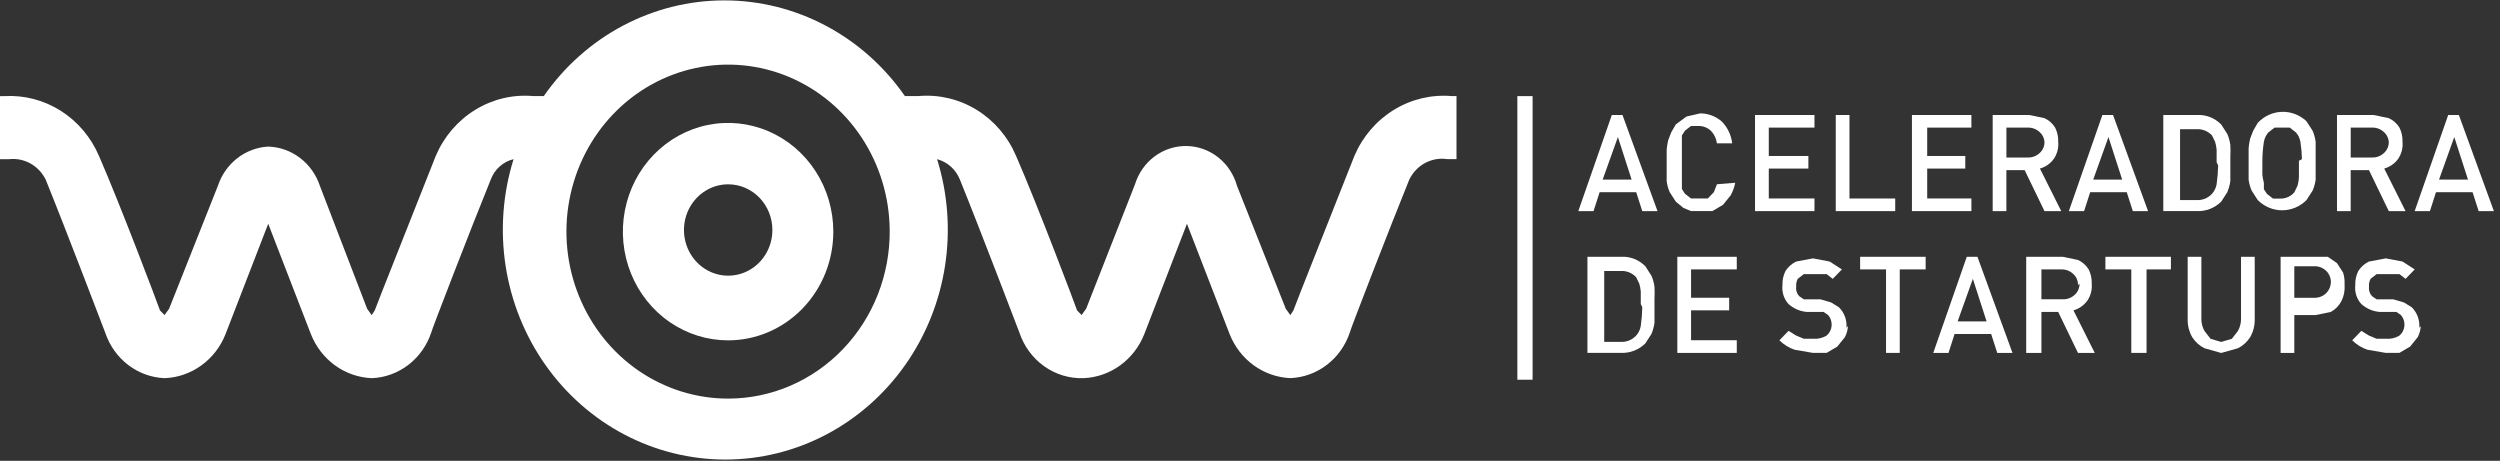 <svg xmlns="http://www.w3.org/2000/svg" width="217" height="40" viewBox="0 0 217 40" fill="none"><rect x="0" y="0" width="217" height="40" fill="#333333" stroke="none"/><g id="Group 39"><path id="Caminho 1" d="M126.021 8.342C124.261 8.188 122.499 8.607 120.982 9.54C119.464 10.472 118.267 11.872 117.558 13.542C115.838 17.918 112.398 26.533 112.268 26.942L112.003 27.353L111.607 26.805L107.376 16.143C107.103 15.155 106.53 14.284 105.741 13.659C104.952 13.035 103.989 12.689 102.995 12.674C102.001 12.658 101.028 12.974 100.221 13.574C99.415 14.174 98.816 15.027 98.515 16.006L94.278 26.798L93.882 27.346L93.486 26.935C93.354 26.524 90.048 17.773 88.196 13.535C87.487 11.865 86.289 10.466 84.772 9.534C83.254 8.602 81.493 8.184 79.734 8.338H78.544C76.757 5.768 74.404 3.675 71.679 2.231C68.954 0.787 65.936 0.034 62.874 0.034C59.811 0.034 56.793 0.787 54.068 2.231C51.343 3.675 48.99 5.768 47.203 8.338H46.277C44.518 8.185 42.757 8.605 41.241 9.539C39.724 10.472 38.528 11.872 37.82 13.542C36.1 17.918 32.66 26.533 32.53 26.942L32.265 27.353L31.869 26.805L27.77 16.143C27.448 15.167 26.844 14.317 26.04 13.706C25.237 13.095 24.271 12.752 23.274 12.724C22.3 12.779 21.365 13.133 20.587 13.741C19.81 14.348 19.226 15.182 18.91 16.136L14.679 26.798L14.283 27.346L13.885 26.942C13.753 26.532 10.447 17.78 8.595 13.542C7.901 11.918 6.745 10.55 5.28 9.621C3.816 8.692 2.112 8.246 0.396 8.342H0V13.817H0.794C1.435 13.745 2.082 13.877 2.649 14.194C3.216 14.512 3.676 15.001 3.968 15.595C5.687 19.834 9.128 28.86 9.128 28.86C9.5 29.982 10.193 30.961 11.114 31.669C12.034 32.376 13.141 32.779 14.288 32.825C15.433 32.781 16.541 32.396 17.48 31.717C18.418 31.038 19.147 30.093 19.578 28.997L23.281 19.424L26.984 28.997C27.415 30.093 28.144 31.038 29.082 31.717C30.021 32.396 31.129 32.781 32.274 32.825C33.421 32.779 34.527 32.376 35.448 31.669C36.369 30.961 37.061 29.982 37.434 28.86C37.434 28.723 40.872 19.834 42.594 15.595C42.757 15.153 43.023 14.759 43.369 14.449C43.715 14.139 44.13 13.922 44.577 13.817C43.644 16.81 43.408 19.989 43.889 23.094C44.371 26.199 45.556 29.142 47.348 31.684C49.14 34.226 51.488 36.294 54.201 37.72C56.914 39.146 59.914 39.889 62.958 39.889C66.002 39.889 69.002 39.146 71.715 37.72C74.428 36.294 76.776 34.226 78.568 31.684C80.36 29.142 81.545 26.199 82.026 23.094C82.508 19.989 82.272 16.81 81.339 13.817C81.781 13.932 82.191 14.153 82.535 14.462C82.88 14.771 83.149 15.159 83.322 15.595C85.042 19.834 88.482 28.86 88.482 28.86C88.876 30.047 89.628 31.073 90.628 31.786C91.627 32.5 92.821 32.864 94.036 32.825C95.181 32.781 96.289 32.396 97.227 31.717C98.165 31.038 98.894 30.093 99.326 28.997L103.028 19.424L106.731 28.997C107.162 30.09 107.888 31.032 108.824 31.71C109.759 32.388 110.863 32.774 112.004 32.821C113.151 32.775 114.258 32.372 115.179 31.664C116.1 30.956 116.792 29.977 117.165 28.856C117.165 28.719 120.602 19.83 122.325 15.591C122.624 14.972 123.104 14.467 123.698 14.148C124.292 13.829 124.968 13.711 125.63 13.813H126.424V8.338L126.021 8.342ZM63.208 34.599C60.439 34.601 57.73 33.757 55.424 32.172C53.118 30.587 51.318 28.332 50.251 25.691C49.183 23.051 48.895 20.143 49.425 17.334C49.954 14.526 51.276 11.941 53.224 9.908C55.172 7.874 57.66 6.481 60.373 5.905C63.086 5.329 65.903 5.596 68.47 6.672C71.037 7.747 73.238 9.583 74.796 11.949C76.354 14.315 77.2 17.104 77.226 19.965C77.245 21.88 76.896 23.779 76.2 25.553C75.504 27.327 74.474 28.942 73.171 30.302C71.867 31.663 70.316 32.743 68.606 33.481C66.896 34.218 65.061 34.598 63.208 34.599Z" fill="white"></path><path id="Caminho 2" d="M63.209 29.542C61.402 29.544 59.635 28.993 58.132 27.957C56.628 26.921 55.456 25.448 54.763 23.724C54.07 22 53.888 20.103 54.239 18.271C54.591 16.44 55.46 14.758 56.737 13.437C58.014 12.117 59.641 11.217 61.413 10.852C63.185 10.487 65.022 10.673 66.692 11.387C68.361 12.101 69.788 13.311 70.792 14.863C71.796 16.415 72.332 18.239 72.332 20.106C72.333 22.607 71.373 25.007 69.662 26.776C67.951 28.546 65.629 29.541 63.209 29.542ZM63.209 15.998C62.449 15.998 61.707 16.23 61.075 16.665C60.444 17.101 59.952 17.72 59.66 18.444C59.37 19.169 59.293 19.966 59.441 20.735C59.589 21.505 59.954 22.212 60.491 22.766C61.027 23.321 61.711 23.699 62.456 23.852C63.2 24.006 63.972 23.927 64.674 23.627C65.375 23.327 65.975 22.819 66.397 22.167C66.819 21.515 67.044 20.748 67.044 19.963C67.044 19.443 66.945 18.927 66.752 18.447C66.56 17.965 66.277 17.529 65.921 17.16C65.565 16.792 65.142 16.5 64.677 16.3C64.211 16.101 63.712 15.998 63.209 15.998Z" fill="white"></path><path id="Caminho 3" d="M143.872 18.325H142.55L142.022 16.684H138.847L138.319 18.325H136.997L139.906 9.982H140.832L143.872 18.325ZM141.624 15.587L140.434 11.895L139.112 15.587H141.624Z" fill="white"></path><path id="Caminho 4" d="M150.617 15.862C150.544 16.247 150.41 16.616 150.221 16.956L149.559 17.776L148.633 18.323H146.783L146.122 18.049L145.461 17.502L144.932 16.682C144.799 16.378 144.71 16.056 144.667 15.725V12.988C144.691 12.711 144.736 12.437 144.799 12.168L145.064 11.483L145.461 10.799L146.387 10.115L147.576 9.841C148.251 9.84 148.906 10.082 149.427 10.525C149.942 11.032 150.269 11.709 150.352 12.439H149.029C148.974 12.024 148.788 11.64 148.501 11.345C148.209 11.079 147.832 10.932 147.442 10.934H146.781L146.253 11.345L145.988 11.756V16.405L146.253 16.816L146.781 17.227H148.236L148.764 16.679L149.029 15.995L150.617 15.862Z" fill="white"></path><path id="Caminho 5" d="M157.496 18.325H152.336V9.982H157.496V11.076H153.53V13.539H156.968V14.632H153.53V17.226H157.496V18.325Z" fill="white"></path><path id="Caminho 6" d="M164.505 18.325H159.344V9.982H160.534V17.23H164.505V18.325Z" fill="white"></path><path id="Caminho 7" d="M171.117 18.325H165.956V9.982H171.117V11.076H167.281V13.539H170.587V14.632H167.281V17.226H171.117V18.325Z" fill="white"></path><path id="Caminho 8" d="M178.916 18.325H177.461L175.741 14.769H174.154V18.325H172.965V9.982H176.139L177.461 10.256C177.841 10.43 178.163 10.715 178.387 11.076C178.577 11.456 178.668 11.88 178.652 12.306C178.703 12.841 178.562 13.377 178.256 13.811C177.956 14.211 177.539 14.498 177.066 14.631L178.916 18.325ZM177.461 12.445C177.467 12.265 177.434 12.086 177.366 11.921C177.297 11.756 177.195 11.608 177.065 11.488C176.924 11.35 176.758 11.243 176.576 11.172C176.394 11.102 176.2 11.069 176.006 11.078H174.156V13.671H176.006C176.2 13.679 176.394 13.647 176.576 13.576C176.758 13.506 176.924 13.399 177.065 13.26C177.195 13.14 177.297 12.993 177.366 12.827C177.434 12.662 177.467 12.483 177.461 12.304" fill="white"></path><path id="Caminho 9" d="M186.452 18.325H185.13L184.601 16.684H181.427L180.899 18.325H179.576L182.486 9.982H183.412L186.452 18.325ZM184.204 15.587L183.014 11.895L181.692 15.587H184.204Z" fill="white"></path><path id="Caminho 10" d="M193.593 14.086V15.727C193.545 16.056 193.456 16.378 193.328 16.684L192.799 17.504C192.517 17.779 192.185 17.994 191.822 18.135C191.458 18.275 191.071 18.34 190.684 18.323H187.774V9.984H190.684C191.072 9.959 191.461 10.02 191.826 10.161C192.19 10.302 192.522 10.521 192.799 10.804L193.328 11.623C193.459 11.928 193.548 12.25 193.593 12.58C193.611 12.944 193.611 13.309 193.593 13.674V14.086ZM192.403 14.086V12.992C192.383 12.76 192.338 12.53 192.271 12.308L192.006 11.76C191.836 11.577 191.63 11.433 191.402 11.338C191.174 11.244 190.929 11.201 190.684 11.213H189.229V17.367H190.684C190.929 17.378 191.174 17.336 191.402 17.241C191.63 17.147 191.836 17.003 192.006 16.819C192.21 16.59 192.348 16.306 192.402 15.999C192.479 15.456 192.523 14.908 192.534 14.358" fill="white"></path><path id="Caminho 11" d="M200.998 14.086V15.591C200.956 15.921 200.866 16.243 200.733 16.547L200.205 17.367C199.638 17.935 198.879 18.253 198.089 18.253C197.299 18.253 196.54 17.935 195.973 17.367L195.445 16.547C195.312 16.243 195.223 15.921 195.18 15.591V12.853C195.204 12.577 195.249 12.303 195.312 12.033L195.577 11.349L195.973 10.664C196.523 10.076 197.272 9.733 198.062 9.708C198.853 9.682 199.621 9.976 200.205 10.527L200.733 11.347C200.865 11.652 200.954 11.974 200.998 12.304V13.812M199.809 13.812C199.798 13.309 199.753 12.806 199.676 12.308C199.622 12.002 199.485 11.717 199.28 11.488L198.752 11.078H197.429L196.901 11.488C196.696 11.717 196.559 12.002 196.505 12.308C196.414 12.896 196.37 13.491 196.372 14.086V15.186C196.402 15.417 196.446 15.645 196.505 15.87V16.418L196.77 16.828L197.298 17.239H197.959C198.184 17.24 198.406 17.192 198.611 17.097C198.816 17.003 199 16.864 199.149 16.691L199.414 16.144C199.495 15.878 199.539 15.602 199.547 15.324V13.957" fill="white"></path><path id="Caminho 12" d="M208.802 18.325H207.347L205.627 14.769H204.04V18.325H202.851V9.982H206.025L207.347 10.256C207.727 10.43 208.049 10.715 208.273 11.076C208.463 11.456 208.554 11.88 208.538 12.306C208.589 12.841 208.448 13.377 208.142 13.811C207.842 14.211 207.425 14.498 206.952 14.631L208.802 18.325ZM207.347 12.445C207.352 12.265 207.32 12.086 207.251 11.921C207.183 11.756 207.08 11.608 206.951 11.488C206.81 11.35 206.644 11.243 206.462 11.172C206.28 11.102 206.086 11.069 205.892 11.078H204.042V13.671H205.892C206.086 13.679 206.28 13.647 206.462 13.576C206.644 13.506 206.81 13.399 206.951 13.26C207.08 13.14 207.183 12.993 207.251 12.827C207.32 12.662 207.352 12.483 207.347 12.304" fill="white"></path><path id="Caminho 13" d="M216.469 18.325H215.147L214.619 16.684H211.444L210.916 18.325H209.594L212.503 9.982H213.429L216.469 18.325ZM214.221 15.587L213.031 11.895L211.709 15.587H214.221Z" fill="white"></path><path id="Caminho 14" d="M143.609 26.392V28.034C143.561 28.363 143.472 28.685 143.344 28.99L142.815 29.81C142.533 30.086 142.201 30.3 141.837 30.441C141.474 30.582 141.087 30.646 140.699 30.63H137.79V22.29H140.699C141.088 22.266 141.477 22.326 141.842 22.468C142.206 22.609 142.538 22.828 142.815 23.11L143.344 23.93C143.475 24.235 143.564 24.557 143.609 24.887C143.626 25.251 143.626 25.615 143.609 25.98V26.392ZM142.419 26.392V25.299C142.398 25.067 142.354 24.837 142.286 24.614L142.021 24.067C141.852 23.883 141.646 23.739 141.418 23.645C141.19 23.551 140.945 23.508 140.699 23.52H139.245V29.673H140.699C140.945 29.685 141.19 29.642 141.418 29.548C141.646 29.453 141.852 29.309 142.021 29.126C142.226 28.897 142.363 28.613 142.417 28.306C142.494 27.762 142.538 27.214 142.55 26.665" fill="white"></path><path id="Caminho 15" d="M150.752 30.633H145.592V22.29H150.752V23.384H146.785V25.845H150.091V26.938H146.785V29.532H150.752V30.633Z" fill="white"></path><path id="Caminho 16" d="M160.403 28.307C160.382 28.642 160.292 28.968 160.138 29.264L159.477 30.084L158.551 30.631H157.361L155.774 30.357C155.279 30.191 154.827 29.911 154.452 29.538L155.246 28.718L155.907 29.128L156.568 29.402H157.361C157.776 29.442 158.192 29.346 158.551 29.128C158.676 29.023 158.779 28.892 158.854 28.744C158.928 28.597 158.973 28.435 158.986 28.268C158.998 28.102 158.978 27.935 158.926 27.777C158.874 27.619 158.791 27.474 158.683 27.35L158.287 27.076H156.833C156.247 27.028 155.691 26.788 155.246 26.392C155.047 26.175 154.897 25.915 154.806 25.632C154.715 25.348 154.684 25.048 154.717 24.751C154.701 24.324 154.792 23.9 154.982 23.52C155.212 23.164 155.532 22.88 155.908 22.701L157.363 22.427L158.817 22.701L159.876 23.385L159.082 24.205L158.554 23.794H156.57L156.042 24.205C155.935 24.415 155.889 24.653 155.909 24.889C155.888 25.038 155.901 25.189 155.947 25.332C155.993 25.474 156.071 25.603 156.174 25.709L156.57 25.983H158.025L158.951 26.257L159.612 26.667C159.845 26.893 160.025 27.17 160.14 27.478C160.254 27.786 160.3 28.117 160.273 28.445" fill="white"></path><path id="Caminho 17" d="M167.146 23.384H164.898V30.631H163.708V23.384H161.46V22.29H167.146V23.384Z" fill="white"></path><path id="Caminho 18" d="M174.683 30.633H173.361L172.832 28.991H169.658L169.129 30.633H167.807L170.716 22.29H171.642L174.683 30.633ZM172.435 27.895L171.245 24.202L169.923 27.895H172.435Z" fill="white"></path><path id="Caminho 19" d="M181.825 30.633H180.37L178.651 27.077H177.196V30.633H175.874V22.29H179.048L180.37 22.564C180.75 22.737 181.072 23.022 181.296 23.384C181.486 23.763 181.578 24.187 181.561 24.614C181.612 25.149 181.471 25.684 181.165 26.118C180.866 26.518 180.448 26.806 179.976 26.938L181.825 30.633ZM180.37 24.753C180.376 24.573 180.343 24.394 180.275 24.229C180.206 24.064 180.104 23.916 179.974 23.796C179.833 23.658 179.667 23.55 179.485 23.48C179.303 23.409 179.11 23.377 178.916 23.385H177.196V25.979H179.047C179.241 25.987 179.434 25.955 179.616 25.884C179.798 25.814 179.964 25.706 180.105 25.568C180.235 25.448 180.337 25.3 180.406 25.135C180.474 24.97 180.507 24.791 180.501 24.611" fill="white"></path><path id="Caminho 20" d="M188.435 23.384H186.32V30.631H184.998V23.384H182.749V22.29H188.435V23.384Z" fill="white"></path><path id="Caminho 21" d="M195.709 27.765C195.713 28.295 195.576 28.816 195.312 29.27C195.049 29.681 194.684 30.012 194.254 30.226L192.799 30.637L191.345 30.226C190.915 30.012 190.55 29.681 190.287 29.27C190.024 28.816 189.886 28.295 189.89 27.765V22.29H191.08V27.765C191.091 28.102 191.182 28.43 191.345 28.722L191.873 29.407L192.799 29.68L193.725 29.407L194.254 28.722C194.417 28.43 194.508 28.102 194.519 27.765V22.29H195.709V27.765Z" fill="white"></path><path id="Caminho 22" d="M203.51 24.751C203.544 25.223 203.453 25.696 203.245 26.118C203.035 26.525 202.713 26.858 202.319 27.075L200.997 27.349H199.146V30.633H197.957V22.29H202.056L202.849 22.838L203.378 23.657C203.476 23.966 203.521 24.29 203.51 24.614M202.321 24.614C202.337 24.413 202.309 24.211 202.241 24.021C202.173 23.832 202.064 23.661 201.924 23.52C201.783 23.383 201.617 23.275 201.435 23.205C201.254 23.134 201.06 23.102 200.866 23.11H199.146V25.848H200.866C201.06 25.856 201.254 25.823 201.435 25.753C201.617 25.682 201.784 25.575 201.924 25.437C202.173 25.184 202.316 24.84 202.321 24.48" fill="white"></path><path id="Caminho 23" d="M210.123 28.307C210.103 28.642 210.013 28.968 209.859 29.264L209.197 30.084L208.271 30.631H207.082L205.495 30.357C205 30.191 204.547 29.911 204.172 29.538L204.966 28.718L205.627 29.128L206.288 29.402H207.082C207.496 29.442 207.913 29.346 208.271 29.128C208.396 29.023 208.499 28.892 208.574 28.744C208.649 28.597 208.694 28.435 208.706 28.268C208.719 28.102 208.698 27.935 208.646 27.777C208.594 27.619 208.512 27.474 208.404 27.35L208.008 27.076H206.553C205.967 27.028 205.412 26.788 204.966 26.392C204.768 26.175 204.618 25.915 204.526 25.632C204.435 25.348 204.405 25.048 204.437 24.751C204.421 24.324 204.512 23.9 204.702 23.52C204.932 23.164 205.253 22.88 205.629 22.701L207.083 22.427L208.538 22.701L209.596 23.385L208.803 24.205L208.274 23.794H206.291L205.762 24.205C205.655 24.415 205.609 24.653 205.63 24.889C205.609 25.038 205.622 25.189 205.668 25.332C205.714 25.474 205.792 25.603 205.895 25.709L206.291 25.983H207.746L208.672 26.257L209.333 26.667C209.565 26.893 209.746 27.17 209.86 27.478C209.975 27.786 210.02 28.117 209.994 28.445" fill="white"></path><path id="Ret&#xC3;&#xA2;ngulo 1" d="M133.029 8.343H131.707V32.959H133.029V8.343Z" fill="white"></path></g></svg>